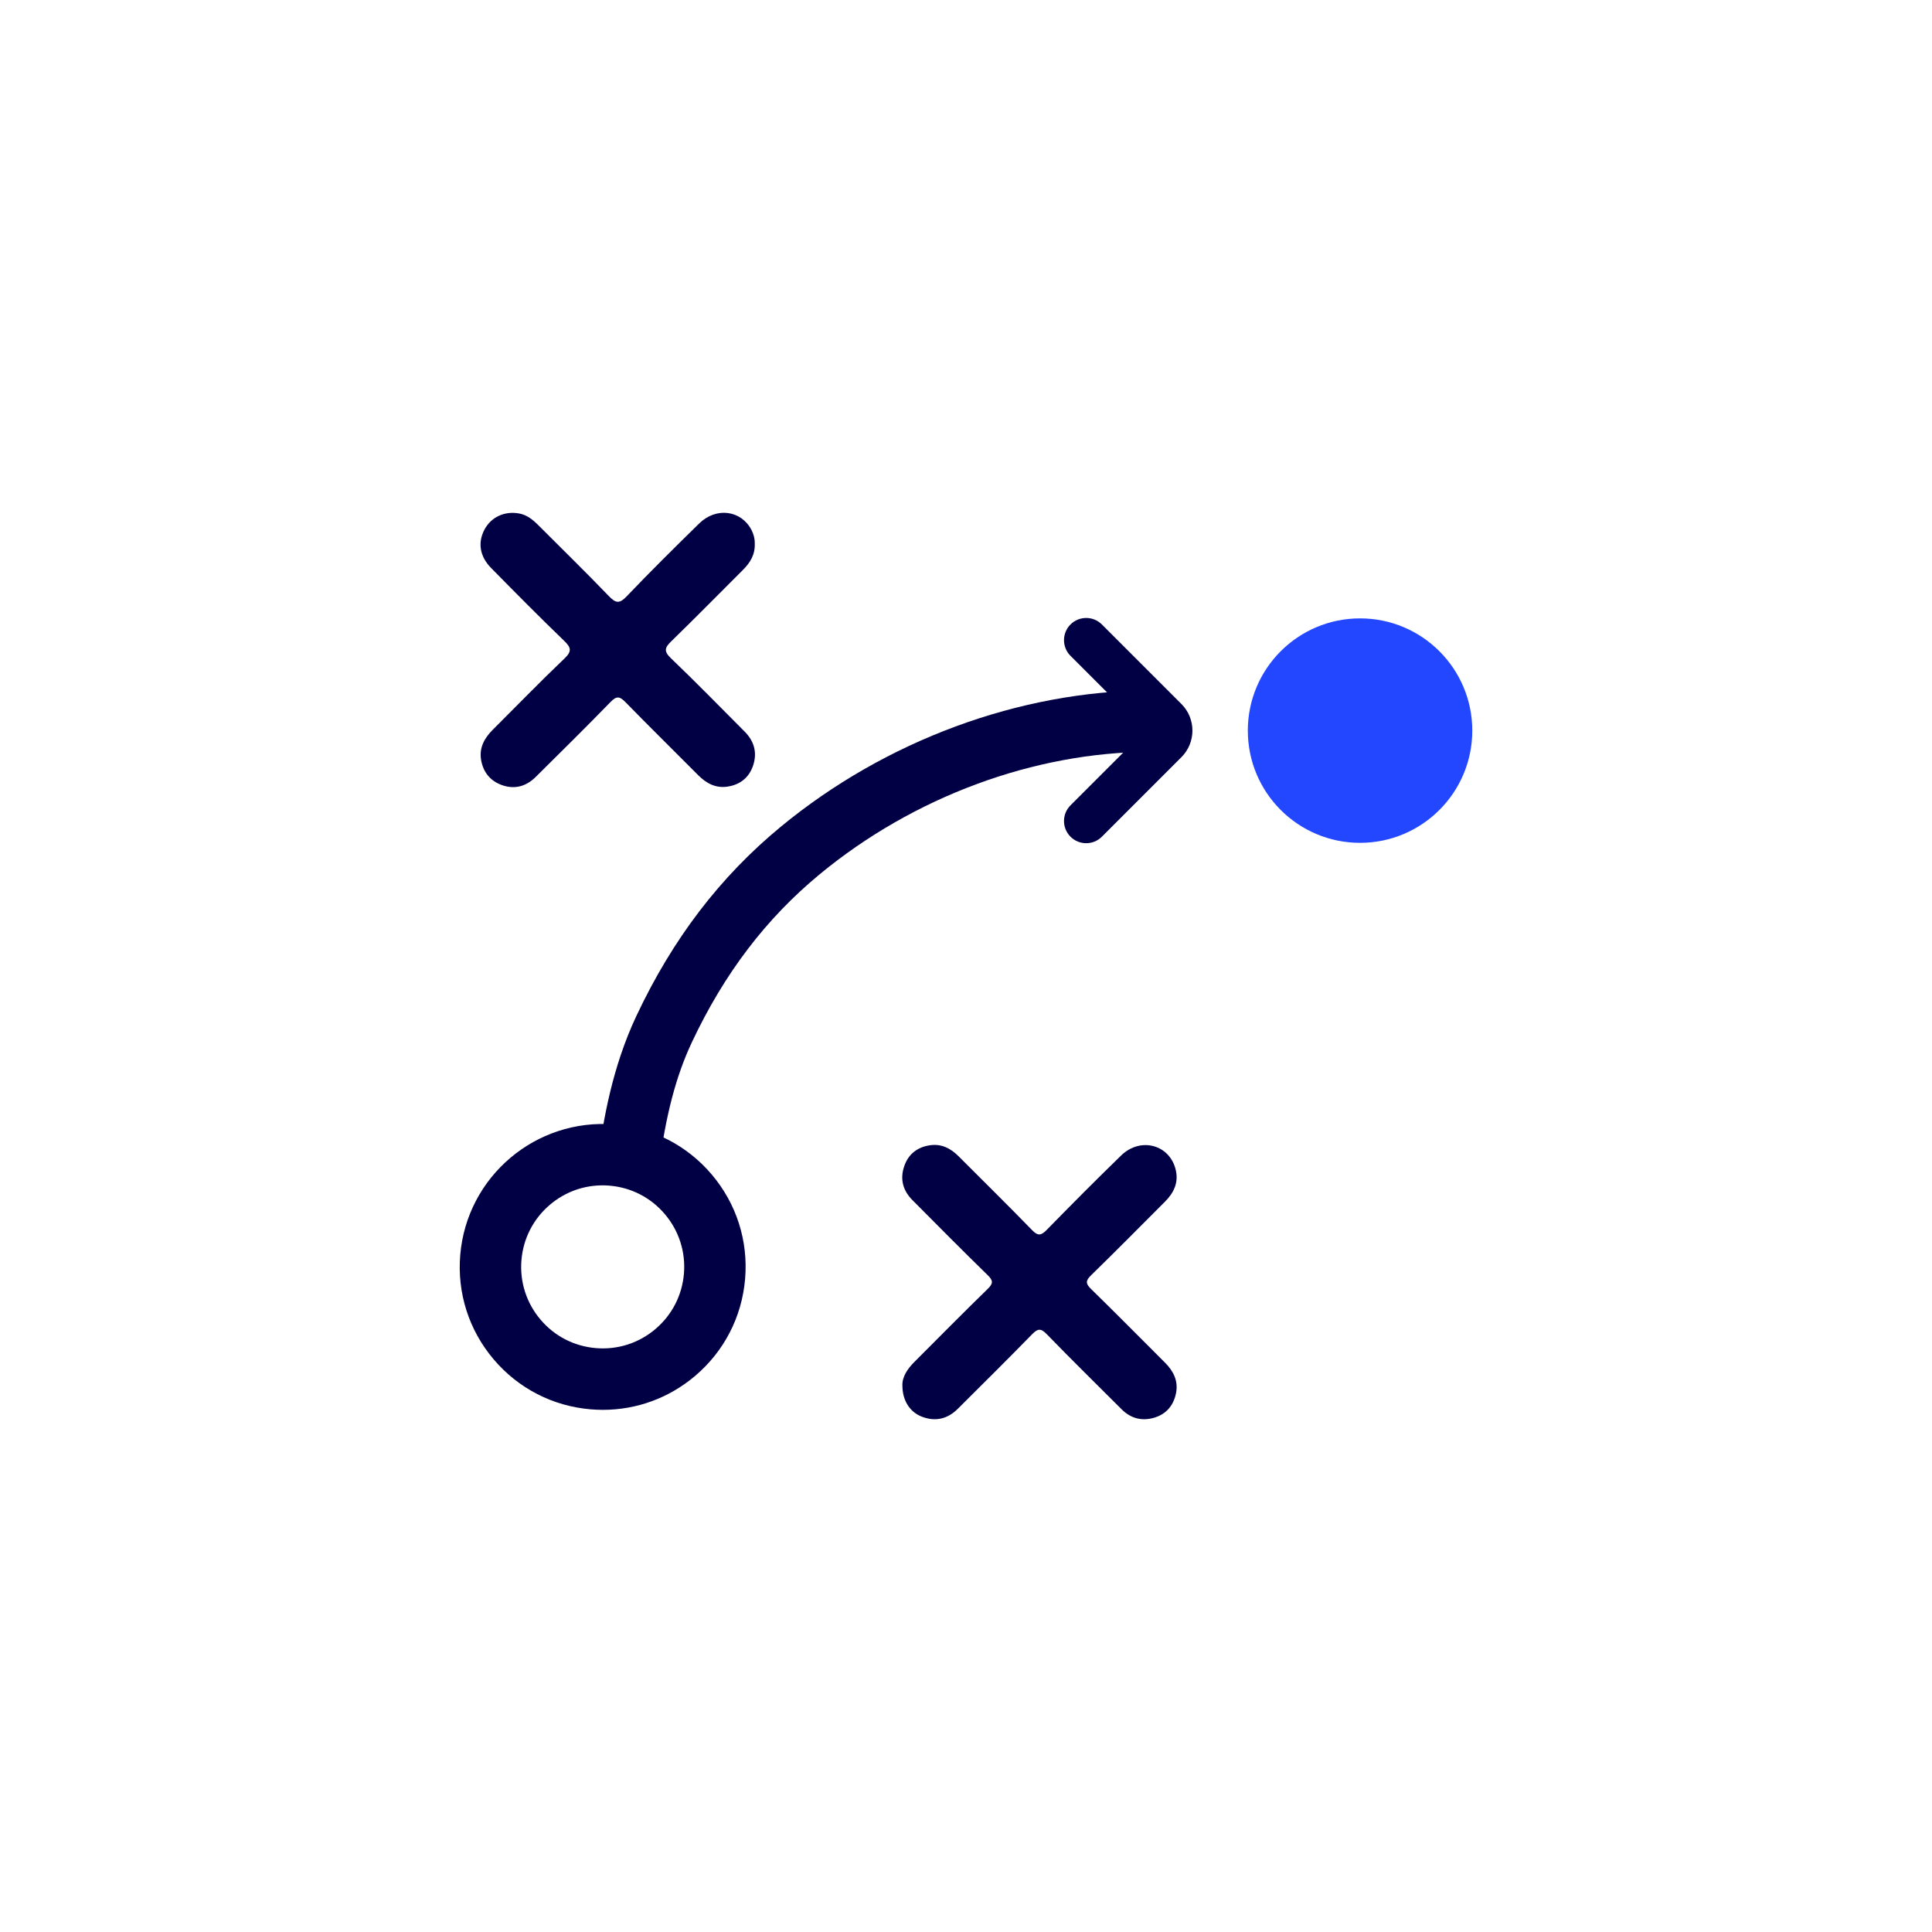 <?xml version="1.0" encoding="UTF-8"?><svg id="Capa_1" xmlns="http://www.w3.org/2000/svg" viewBox="0 0 1000 1000"><defs><style>.cls-1{fill:#2247fe;}.cls-1,.cls-2{stroke-width:0px;}.cls-2{fill:#020044;}</style></defs><path class="cls-2" d="m390.66,281.19c.27,5.93-2.43,10.13-6.2,13.88-12.32,12.28-24.5,24.7-36.97,36.82-3.37,3.27-4.07,5.13-.21,8.82,12.96,12.4,25.48,25.26,38.15,37.96,4.98,4.99,6.61,10.96,4.36,17.62-2.11,6.25-6.77,9.91-13.29,10.87-6.13.9-10.95-1.73-15.18-5.99-12.51-12.6-25.19-25.04-37.59-37.75-2.9-2.97-4.54-3.35-7.66-.13-12.76,13.13-25.8,25.98-38.8,38.87-4.98,4.93-10.98,6.59-17.65,4.14-5.96-2.19-9.54-6.72-10.6-12.96-1.07-6.35,1.72-11.33,6.1-15.69,12.33-12.27,24.42-24.78,37.01-36.77,4.02-3.83,3.47-5.73-.19-9.26-12.78-12.32-25.27-24.96-37.73-37.62-5.99-6.08-7.02-13.33-3.34-20.08,3.46-6.33,10.27-9.46,17.68-8.18,4.2.72,7.26,3.27,10.14,6.15,12.16,12.18,24.48,24.2,36.41,36.6,3.53,3.67,5.42,4.2,9.24.2,12.26-12.85,24.89-25.33,37.58-37.76,8.75-8.57,21.59-6.88,26.97,3.22,1.23,2.32,1.82,4.77,1.77,7.03Z"/><path class="cls-2" d="m467.08,717.26c-.19-4.61,2.62-8.76,6.37-12.5,12.58-12.54,25.02-25.22,37.76-37.59,3-2.92,2.87-4.38-.05-7.22-13.11-12.78-25.99-25.8-38.9-38.78-4.97-4.99-6.52-10.97-4.2-17.64,2.18-6.27,6.89-9.84,13.39-10.76,5.89-.83,10.65,1.62,14.75,5.75,12.66,12.72,25.49,25.27,37.97,38.16,3.14,3.24,4.77,2.81,7.66-.14,12.68-12.96,25.45-25.82,38.46-38.45,10.11-9.82,25.33-5.6,28.32,7.64,1.48,6.54-1.14,11.79-5.68,16.32-12.7,12.68-25.28,25.48-38.15,37.99-3.01,2.92-2.87,4.41.05,7.25,12.85,12.52,25.43,25.32,38.15,37.99,4.4,4.39,6.98,9.47,5.73,15.79-1.22,6.22-4.9,10.73-10.97,12.63-6.41,2.01-12.3.63-17.18-4.24-12.95-12.94-26.03-25.76-38.78-38.91-3.11-3.21-4.7-2.88-7.6.1-12.66,12.97-25.55,25.73-38.39,38.52-5.31,5.29-11.61,6.81-18.64,4.1-6.19-2.38-10.04-8.36-10.06-15.99Z"/><path class="cls-2" d="m562.21,436.44c-2.94,0-5.88-1.12-8.12-3.36-4.48-4.49-4.48-11.75,0-16.24l38.69-38.69-38.69-38.69c-4.48-4.48-4.48-11.75,0-16.24,4.49-4.48,11.75-4.48,16.24,0l41.19,41.19c7.57,7.57,7.57,19.9,0,27.48l-41.19,41.19c-2.24,2.24-5.18,3.36-8.12,3.36Zm33.07-55.79h.08s-.08,0-.08,0Z"/><circle class="cls-1" cx="703.96" cy="378.16" r="58.09"/><path class="cls-2" d="m312.07,729.73c-2.1,0-4.2-.09-6.31-.26-19.69-1.65-37.56-10.87-50.32-25.96-12.75-15.1-18.87-34.25-17.22-53.94,3.41-40.66,39.19-70.91,79.91-67.55,19.69,1.65,37.56,10.87,50.32,25.96,12.75,15.1,18.87,34.25,17.22,53.94-1.65,19.69-10.87,37.56-25.96,50.32-13.47,11.39-30.19,17.49-47.64,17.49Zm-.2-116.19c-9.95,0-19.48,3.48-27.16,9.97-8.61,7.28-13.87,17.47-14.81,28.7s2.55,22.16,9.83,30.77c7.27,8.61,17.46,13.86,28.69,14.8,11.25.94,22.16-2.54,30.77-9.82,8.61-7.28,13.87-17.47,14.81-28.7s-2.55-22.16-9.83-30.77c-7.27-8.61-17.46-13.86-28.69-14.8-1.2-.1-2.41-.16-3.6-.16Z"/><path class="cls-2" d="m341.02,604.67l-31.53-4.1c2.72-20.87,7.43-48.23,19.92-74.76,18.79-39.89,43.21-71.88,74.67-97.85,54.14-44.67,123.81-70.39,191.15-70.6l.09,31.79c-60.12.18-122.45,23.26-171.01,63.33-27.76,22.91-49.4,51.33-66.14,86.87-8.28,17.59-13.57,37.73-17.16,65.32Z"/></svg>